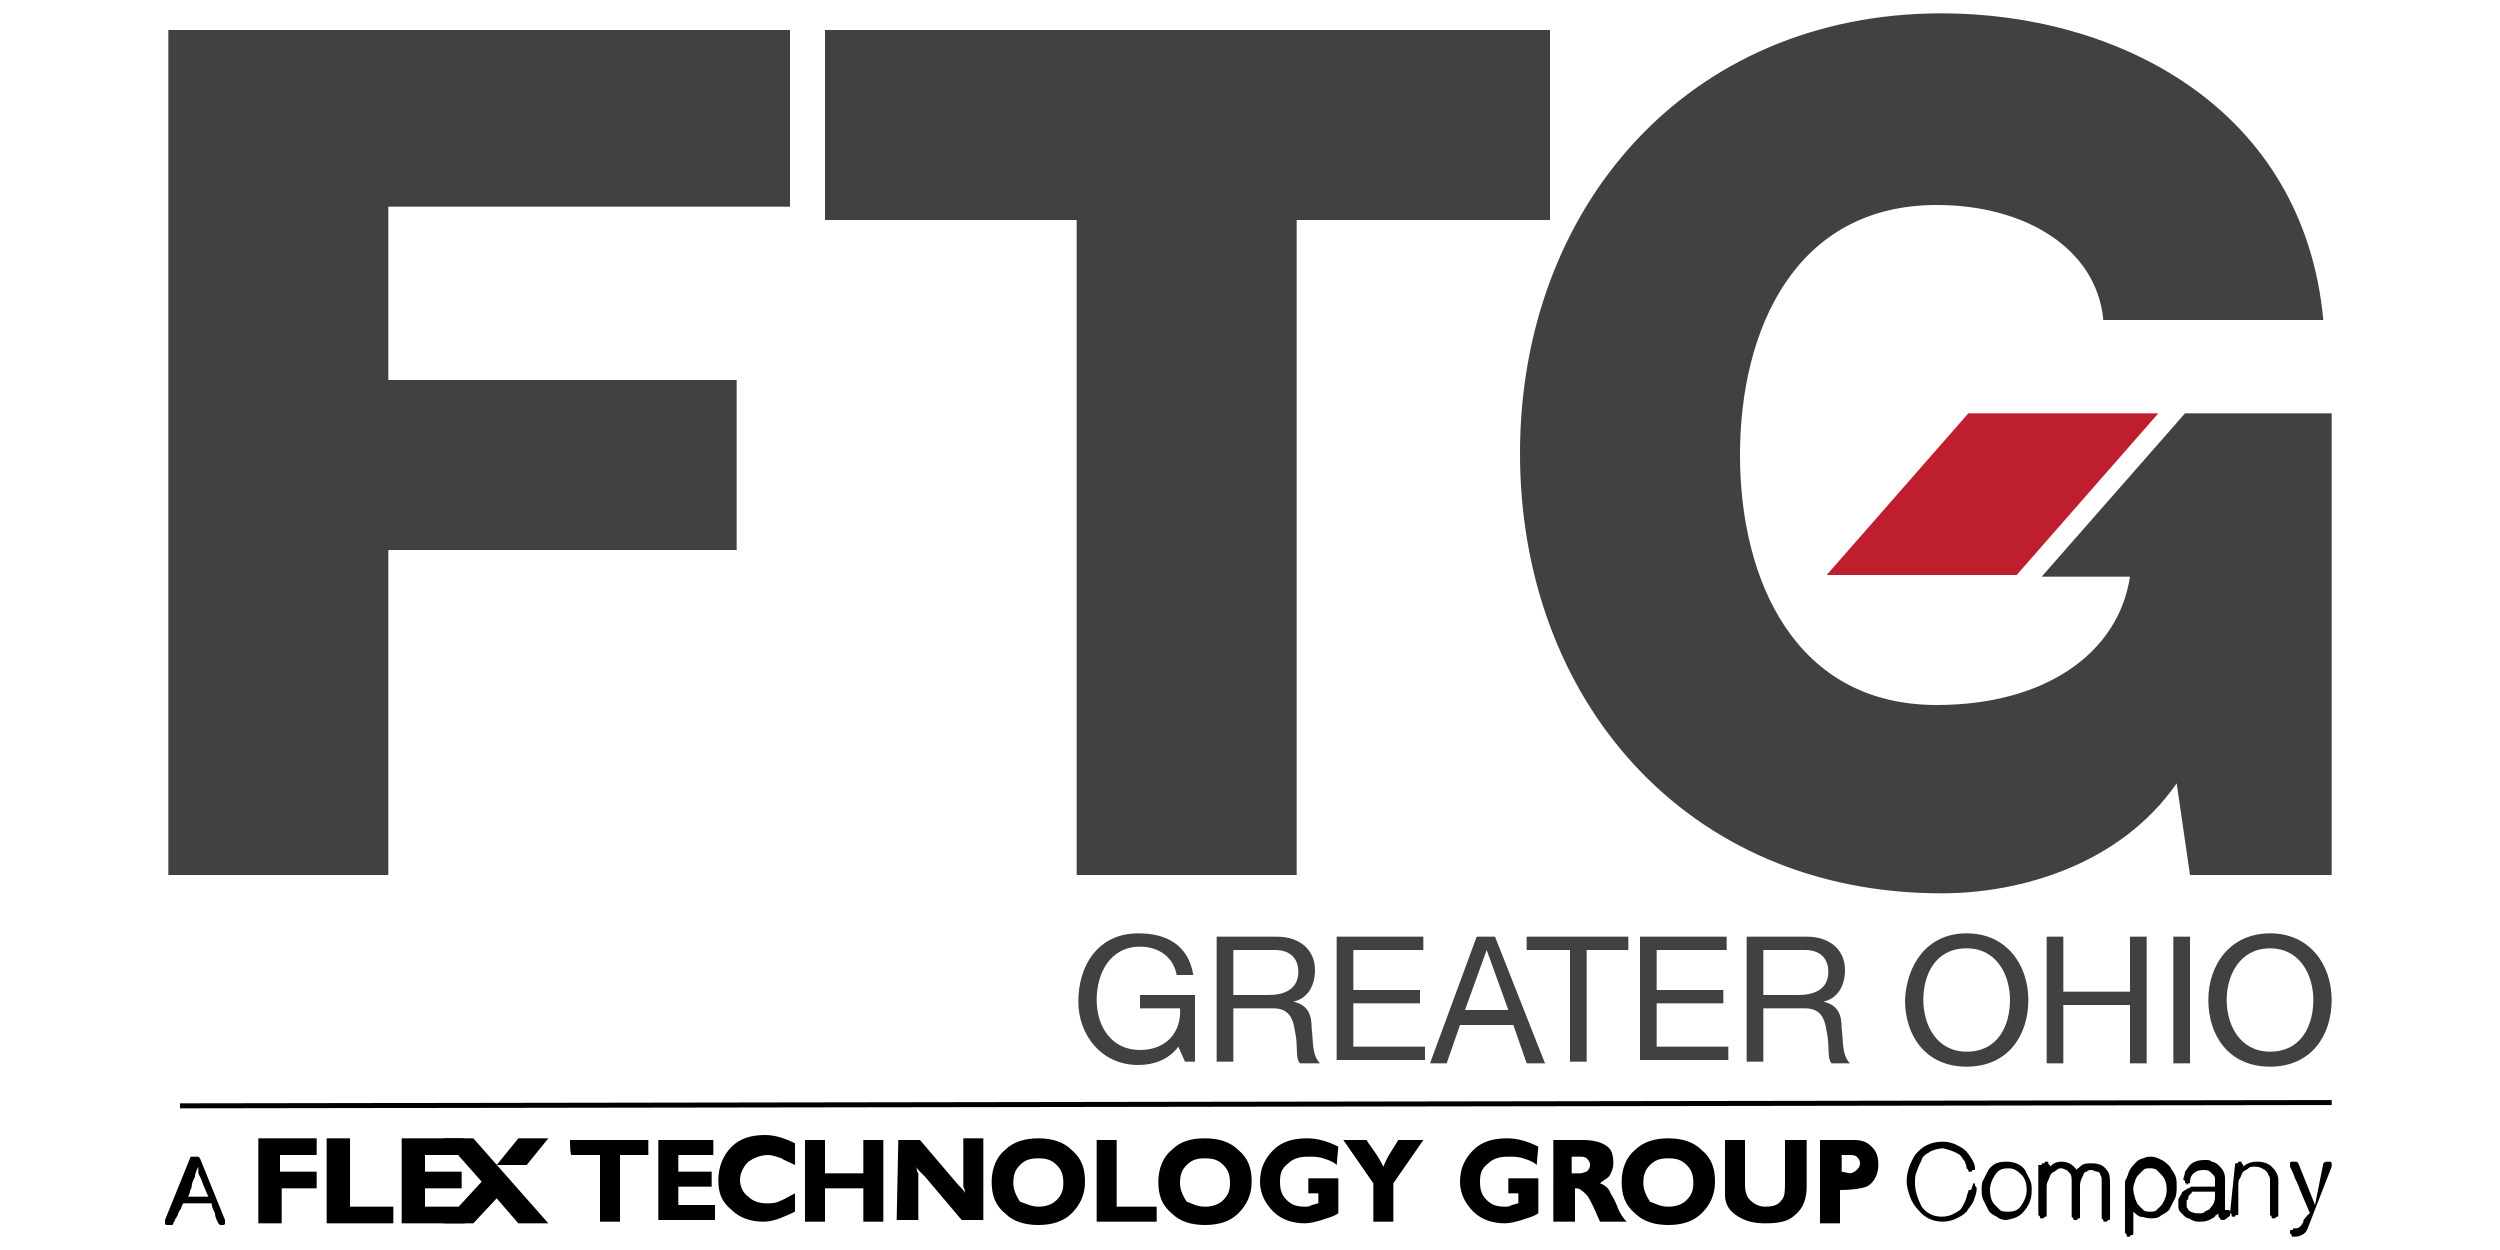 <svg xmlns="http://www.w3.org/2000/svg" xmlns:xlink="http://www.w3.org/1999/xlink" id="Layer_1" x="0px" y="0px" viewBox="0 0 150 75" style="enable-background:new 0 0 150 75;" xml:space="preserve"><style type="text/css">	.st0{fill:#414042;}	.st1{fill:#BE1E2D;}	.st2{fill:none;}</style><g id="Layer_1_00000070100695419967416290000013622111290463418794_"></g><g id="Layer_2_00000074403030979479527640000000803073044104261013_">	<g>		<path class="st0" d="M70.7,62.8c-0.6,0.8-1.5,1.1-2.4,1.1c-2.3,0-3.6-1.9-3.6-3.8c0-2.2,1.2-4.1,3.6-4.1c1.7,0,3,0.7,3.3,2.5h-1    c-0.2-1.1-1.1-1.7-2.2-1.7c-1.8,0-2.6,1.6-2.6,3.2c0,1.6,0.9,3,2.6,3c1.6,0,2.5-1.1,2.4-2.5h-2.4v-0.8h3.3v4h-0.6L70.7,62.8z"></path>		<path class="st0" d="M73,56.2h3.6c1.4,0,2.3,0.8,2.3,2c0,0.9-0.4,1.7-1.3,1.9v0c0.9,0.2,1.1,0.8,1.1,1.6c0.1,0.7,0,1.6,0.5,2.1H78    c-0.3-0.3-0.1-1.1-0.3-1.9c-0.1-0.7-0.3-1.4-1.3-1.4H74v3.2h-1L73,56.2L73,56.2z M76.1,59.7c0.9,0,1.8-0.3,1.8-1.4    c0-0.7-0.4-1.3-1.4-1.3H74v2.7L76.1,59.7L76.1,59.7z"></path>		<path class="st0" d="M80.2,56.2h5.2V57h-4.2v2.4h4v0.8h-4v2.6h4.3v0.8h-5.3V56.2z"></path>		<path class="st0" d="M88.6,56.2h1.1l3,7.6h-1.1l-0.8-2.3h-3.2l-0.8,2.3h-1L88.6,56.2z M87.9,60.6h2.6l-1.3-3.6h0L87.9,60.6z"></path>		<path class="st0" d="M94.1,57h-2.5v-0.8h6.1V57h-2.5v6.7h-1V57z"></path>		<path class="st0" d="M98.4,56.2h5.2V57h-4.2v2.4h4v0.8h-4v2.6h4.3v0.8h-5.3L98.4,56.2L98.4,56.2z"></path>		<path class="st0" d="M104.8,56.2h3.6c1.4,0,2.3,0.8,2.3,2c0,0.9-0.4,1.7-1.3,1.9v0c0.9,0.2,1.1,0.8,1.1,1.6c0.1,0.7,0,1.6,0.5,2.1    h-1.1c-0.3-0.3-0.1-1.1-0.3-1.9c-0.1-0.7-0.3-1.4-1.3-1.4h-2.5v3.2h-1L104.8,56.2L104.8,56.2z M107.9,59.7c0.9,0,1.8-0.3,1.8-1.4    c0-0.7-0.4-1.3-1.4-1.3h-2.5v2.7L107.9,59.7L107.9,59.7z"></path>		<path class="st0" d="M118,56c2.4,0,3.7,1.9,3.7,4s-1.2,4-3.7,4s-3.7-1.9-3.7-4C114.4,57.9,115.6,56,118,56z M118,63.1    c1.9,0,2.6-1.6,2.6-3.1s-0.8-3.1-2.6-3.1c-1.9,0-2.6,1.6-2.6,3.1C115.4,61.5,116.2,63.1,118,63.1z"></path>		<path class="st0" d="M122.8,56.2h1v3.3h4v-3.3h1v7.6h-1v-3.5h-4v3.5h-1V56.2z"></path>		<path class="st0" d="M130.4,56.2h1v7.6h-1V56.2z"></path>		<path class="st0" d="M136.2,56c2.4,0,3.7,1.9,3.7,4s-1.2,4-3.7,4s-3.7-1.9-3.7-4S133.8,56,136.2,56z M136.2,63.1    c1.9,0,2.6-1.6,2.6-3.1s-0.8-3.1-2.6-3.1s-2.6,1.6-2.6,3.1C133.6,61.5,134.4,63.1,136.2,63.1z"></path>	</g>	<g>		<path class="st0" d="M10.1,1.8h37.3v10.6H23.3v10.4h20.9V33H23.3v19.5H10.1V1.8z"></path>	</g>	<g>		<path class="st0" d="M93,13.2H77.8v39.3H64.6V13.2H49.5V1.8H93V13.2z"></path>	</g>	<g>		<g>			<path class="st0" d="M131.1,24.8l-0.7,0.8l-7.9,9h5.3c-0.7,4.6-5.1,7.7-11.6,7.7c-8.5,0-11.8-7.5-11.8-15c0-7.5,3.3-15,11.8-15     c5.3,0,9.6,2.6,10,6.9h13.2C138.2,6.4,127,0.8,116.5,0.8c-15.3,0-25.3,11.7-25.3,26.4s9.9,26.4,25.3,26.4     c4.7,0,10.7-1.7,14.1-6.6l0.8,5.5h8.5V24.8H131.1z"></path>		</g>	</g>	<polygon class="st1" points="118.1,24.8 109.6,34.5 121,34.5 129.5,24.8  "></polygon>	<g>		<g>			<g>				<path d="M118.4,71c0.1,0,0.1,0,0.1,0.1c0,0.1,0.1,0.1,0.1,0.2c0,0.3-0.1,0.5-0.2,0.8c-0.1,0.2-0.3,0.4-0.4,0.6      c-0.2,0.2-0.4,0.3-0.6,0.4c-0.2,0.1-0.5,0.2-0.8,0.2c-0.6,0-1.1-0.2-1.5-0.7l0,0c-0.2-0.2-0.4-0.5-0.5-0.8      c-0.1-0.3-0.2-0.6-0.2-0.9c0-0.6,0.2-1.1,0.5-1.6l0,0c0.4-0.5,0.9-0.8,1.7-0.8c0.3,0,0.6,0.1,0.8,0.2c0.2,0.1,0.4,0.2,0.6,0.4      l0,0c0.3,0.4,0.5,0.7,0.5,1c0,0.1,0,0.1-0.1,0.1s-0.1,0.1-0.1,0.1h-0.1c-0.1,0-0.1,0-0.1-0.1c0,0-0.1-0.1-0.1-0.1      c0-0.2-0.1-0.3-0.1-0.4c-0.1-0.1-0.2-0.3-0.3-0.4c-0.3-0.2-0.6-0.3-1-0.4c-0.3,0-0.6,0.1-0.8,0.2c-0.1,0.1-0.2,0.1-0.3,0.2      c-0.1,0.1-0.2,0.2-0.2,0.3l0,0c-0.1,0.2-0.2,0.4-0.3,0.7c-0.1,0.2-0.1,0.4-0.1,0.7c0,0.5,0.2,1,0.4,1.4c0.3,0.4,0.7,0.6,1.2,0.6      c0.5,0,0.8-0.2,1.1-0.4c0.1-0.1,0.2-0.3,0.3-0.5c0.1-0.2,0.1-0.4,0.2-0.6c0-0.1,0-0.1,0.1-0.1s0.1-0.1,0.1-0.1L118.4,71      L118.4,71z"></path>				<path d="M118.9,71.4c0-0.2,0-0.5,0.1-0.6c0.1-0.2,0.2-0.4,0.3-0.6c0.3-0.4,0.6-0.5,1.1-0.5c0.5,0,0.9,0.2,1.1,0.5      c0.1,0.2,0.2,0.4,0.3,0.6s0.1,0.4,0.1,0.6c0,0.5-0.1,0.8-0.4,1.2c-0.3,0.4-0.6,0.5-1.1,0.6c-0.3,0-0.5-0.1-0.6-0.2      c-0.2-0.1-0.4-0.2-0.5-0.4c-0.1-0.2-0.2-0.4-0.3-0.6C118.9,71.8,118.9,71.6,118.9,71.4z M119.4,71.4c0,0.4,0.1,0.7,0.3,0.9      c0.1,0.1,0.2,0.2,0.3,0.3c0.1,0.1,0.3,0.1,0.5,0.1c0.4,0,0.6-0.1,0.8-0.4c0.2-0.3,0.3-0.6,0.3-0.9c0-0.4-0.1-0.7-0.3-0.9      c-0.2-0.2-0.4-0.4-0.8-0.4s-0.6,0.1-0.8,0.4C119.5,70.8,119.4,71.1,119.4,71.4z"></path>				<path d="M122.5,69.9c0-0.1,0-0.1,0.1-0.1s0.1-0.1,0.1-0.1h0.1c0.1,0,0.1,0,0.1,0.1s0.1,0.1,0.1,0.1V70l0,0l0,0l0,0      c0.2-0.2,0.4-0.3,0.7-0.3c0.4,0,0.7,0.2,0.9,0.5c0-0.1,0.1-0.1,0.1-0.1c0.1-0.1,0.1-0.1,0.1-0.1c0.2-0.2,0.4-0.2,0.7-0.2      c0.4,0,0.7,0.1,0.9,0.4c0.2,0.2,0.2,0.5,0.2,0.9v2c0,0.1,0,0.1-0.1,0.1c0,0-0.1,0.1-0.1,0.1h-0.1c-0.1,0-0.1,0-0.1-0.1      c0,0-0.1-0.1-0.1-0.1v-2c0-0.1,0-0.3,0-0.4c0-0.1-0.1-0.2-0.1-0.3c-0.1-0.1-0.1-0.1-0.2-0.1c-0.1,0-0.2-0.1-0.3-0.1      c-0.1,0-0.2,0-0.3,0.1c-0.1,0-0.2,0.1-0.2,0.2c-0.1,0.2-0.2,0.4-0.2,0.6v1.9c0,0.1,0,0.1-0.1,0.1c0,0-0.1,0.1-0.1,0.1h-0.1      c-0.1,0-0.1,0-0.1-0.1c0,0-0.1-0.1-0.1-0.1V71c0-0.3,0-0.5-0.1-0.6l0,0c-0.1-0.1-0.1-0.1-0.2-0.2c-0.1,0-0.2-0.1-0.3-0.1      c-0.1,0-0.2,0-0.3,0.1c-0.1,0.1-0.2,0.1-0.3,0.2l0,0c-0.1,0.1-0.1,0.2-0.2,0.4s-0.1,0.3-0.1,0.4v1.7c0,0.1,0,0.1-0.1,0.1      c0,0-0.1,0.1-0.1,0.1h-0.1c-0.1,0-0.1,0-0.1-0.1c0,0-0.1-0.1-0.1-0.1v-3H122.5z"></path>				<path d="M129,73.1c-0.2,0-0.4-0.1-0.6-0.1c-0.2-0.1-0.3-0.2-0.4-0.3v1.3c0,0.1,0,0.1-0.1,0.1s-0.1,0.1-0.1,0.1h-0.1      c-0.1,0-0.1,0-0.1-0.1s-0.1-0.1-0.1-0.1v-1.6c0,0,0,0,0-0.1s0-0.1,0-0.1v-0.2c0,0,0-0.1,0-0.1s0-0.1,0-0.1c0-0.1,0-0.2,0-0.4      c0-0.1,0-0.3,0-0.4c0-0.1,0-0.2,0.1-0.3c0-0.1,0.1-0.2,0.1-0.3l0,0c0.1-0.3,0.3-0.5,0.5-0.7c0.1-0.1,0.3-0.2,0.4-0.2      c0.2-0.1,0.3-0.1,0.5-0.1c0.2,0,0.4,0.1,0.6,0.2c0.2,0.1,0.3,0.2,0.5,0.4c0.1,0.2,0.2,0.3,0.3,0.5s0.1,0.4,0.1,0.7      c0,0.2,0,0.5-0.1,0.7s-0.2,0.4-0.3,0.6c-0.1,0.2-0.3,0.3-0.5,0.4C129.5,73.1,129.3,73.1,129,73.1z M128.3,70.5      c-0.1,0.1-0.2,0.3-0.2,0.4c-0.1,0.2-0.1,0.3-0.1,0.5c0,0.2,0.1,0.4,0.1,0.5c0.1,0.2,0.1,0.3,0.2,0.4c0.1,0.1,0.2,0.2,0.3,0.3      c0.1,0.1,0.3,0.1,0.4,0.1c0.2,0,0.3,0,0.4-0.1c0.1-0.1,0.2-0.2,0.3-0.3c0.2-0.3,0.3-0.6,0.3-0.9c0-0.4-0.1-0.7-0.3-0.9      c-0.1-0.1-0.2-0.2-0.3-0.3c-0.1-0.1-0.3-0.1-0.4-0.1c-0.2,0-0.3,0-0.4,0.1C128.5,70.3,128.4,70.4,128.3,70.5z"></path>				<path d="M131.2,71c-0.1,0-0.1,0-0.1-0.1s-0.1-0.1-0.1-0.1c0-0.2,0.1-0.3,0.1-0.5c0.1-0.1,0.2-0.3,0.3-0.4      c0.2-0.2,0.5-0.3,0.9-0.3c0.2,0,0.3,0,0.4,0.1c0.1,0,0.3,0.1,0.4,0.2c0.2,0.2,0.4,0.4,0.4,0.8v1.9l0,0c0,0,0,0,0.1,0      s0.1,0,0.1,0c0.1,0,0.1,0.1,0.1,0.1c0,0.1,0,0.1,0,0.2c0,0.1-0.1,0.1-0.2,0.2c-0.1,0.1-0.2,0.1-0.2,0.1c-0.1,0-0.2,0-0.2-0.1      c-0.1-0.1-0.1-0.1-0.1-0.3c0,0-0.1,0.1-0.1,0.1c0,0-0.1,0-0.1,0.1c-0.3,0.2-0.5,0.3-0.9,0.3c-0.2,0-0.3,0-0.5-0.1      c-0.1-0.1-0.3-0.1-0.4-0.2c-0.1-0.1-0.2-0.2-0.3-0.3c-0.1-0.1-0.1-0.3-0.1-0.4c0-0.1,0-0.2,0-0.3s0.1-0.2,0.1-0.2      c0-0.1,0.1-0.1,0.1-0.2s0.1-0.1,0.2-0.2c0.1,0,0.1-0.1,0.2-0.1c0.1,0,0.1-0.1,0.2-0.1c0.1,0,0.1,0,0.2,0s0.1,0,0.2,0      c0,0,0.1,0,0.1,0c0,0,0.1,0,0.1,0c0,0,0,0,0,0c0,0,0,0,0,0l0,0h0.1c0.1,0,0.1,0,0.1,0s0.1,0,0.1,0c0.1,0,0.1,0,0.2,0      s0.1,0,0.2,0c0.1,0,0.1,0,0.1-0.1s0-0.1,0-0.2c0,0,0-0.1,0-0.1c0-0.1,0-0.1,0-0.1l0,0c0-0.1-0.1-0.2-0.1-0.2      c0,0-0.1-0.1-0.1-0.1c0,0-0.1-0.1-0.1-0.1c-0.1-0.1-0.3-0.1-0.4-0.1c-0.5,0-0.8,0.3-0.8,0.7c0,0.1,0,0.1-0.1,0.1      c0,0-0.1,0.1-0.1,0.1L131.2,71L131.2,71z M133,71.5c-0.1,0-0.1,0-0.1,0s-0.1,0-0.2,0c-0.1,0-0.2,0-0.3,0c-0.1,0-0.3,0-0.4,0      c-0.1,0-0.1,0-0.2,0s-0.1,0-0.2,0s-0.1,0-0.1,0.1c-0.1,0-0.1,0.1-0.1,0.1c-0.1,0-0.1,0.1-0.1,0.2c0,0,0,0.1-0.1,0.1      c0,0.1,0,0.1,0,0.2c0,0.1,0,0.1,0,0.2s0.1,0.1,0.1,0.2c0.1,0.1,0.3,0.2,0.6,0.2c0.2,0,0.3,0,0.4-0.1c0.1-0.1,0.3-0.1,0.3-0.2      l0,0c0.2-0.2,0.3-0.4,0.3-0.7V71.5z M133.1,71.4L133.1,71.4C133,71.4,133,71.4,133.1,71.4l-0.1-0.3c0,0,0,0,0,0s0,0,0,0l0.1,0.1      c0,0,0,0,0.1,0s0,0,0.1,0h0c0,0,0,0,0,0.1C133.3,71.3,133.2,71.4,133.1,71.4z"></path>				<path d="M134.1,69.9c0-0.1,0-0.1,0.1-0.1s0.1-0.1,0.1-0.1h0.1c0.1,0,0.1,0,0.1,0.1c0,0,0.1,0.1,0.1,0.1V70l0,0l0,0c0,0,0,0,0,0      l0,0c0.2-0.2,0.5-0.3,0.8-0.3c0.4,0,0.7,0.1,0.9,0.3c0.1,0.1,0.2,0.2,0.3,0.4c0.1,0.2,0.1,0.3,0.1,0.5v2c0,0.1,0,0.1-0.1,0.1      c0,0-0.1,0.1-0.1,0.1h-0.1c-0.1,0-0.1,0-0.1-0.1c0,0-0.1-0.1-0.1-0.1v-2c0-0.2,0-0.3-0.1-0.4c0-0.1-0.1-0.2-0.2-0.3      c-0.2-0.1-0.3-0.2-0.6-0.2c-0.2,0-0.3,0-0.4,0.1c-0.1,0.1-0.2,0.1-0.3,0.2c-0.1,0.1-0.1,0.2-0.2,0.4c-0.1,0.1-0.1,0.3-0.1,0.4      v1.7c0,0.1,0,0.1-0.1,0.1s-0.1,0.1-0.1,0.1h-0.1c-0.1,0-0.1,0-0.1-0.1s-0.1-0.1-0.1-0.1L134.1,69.9L134.1,69.9z"></path>				<path d="M139.4,69.8C139.4,69.8,139.4,69.8,139.4,69.8c0.1-0.1,0.2-0.1,0.2-0.1h0.1c0,0,0.1,0,0.1,0c0,0,0.1,0,0.1,0.1      c0,0,0,0.1,0,0.1c0,0,0,0.1,0,0.1l-1.4,3.6c-0.1,0.3-0.2,0.4-0.4,0.5c-0.2,0.1-0.3,0.1-0.5,0.1c-0.1,0-0.1,0-0.1-0.1      c0,0-0.1-0.1-0.1-0.1v-0.1c0-0.1,0-0.1,0.1-0.1s0.1-0.1,0.1-0.1h0h0h0.1c0.1,0,0.2,0,0.3-0.1c0,0,0.1-0.1,0.1-0.1      c0-0.1,0.1-0.1,0.1-0.2s0-0.1,0.1-0.2s0-0.1,0.1-0.1c0,0,0-0.1,0.1-0.1c0,0,0-0.1,0.1-0.1c-0.1-0.2-0.2-0.5-0.3-0.7      c-0.1-0.2-0.2-0.5-0.3-0.7c-0.1-0.3-0.2-0.5-0.3-0.7c-0.1-0.3-0.2-0.5-0.3-0.7c0,0,0-0.1,0-0.1c0,0,0-0.1,0-0.1      c0,0,0-0.1,0.1-0.1c0,0,0.1,0,0.1,0h0.1c0,0,0.1,0,0.1,0c0,0,0.1,0.1,0.1,0.1l1,2.5L139.4,69.8z"></path>			</g>			<g>				<g>					<g>						<path d="M34.2,68.4h4.7v0.9h-1.7v4h-1.2v-4h-1.7C34.2,69.4,34.2,68.4,34.2,68.4z"></path>						<path d="M39.4,68.4h3.4v0.9h-2.1v1h2v0.9h-2v1.1h2.2v0.9h-3.4V68.4z"></path>						<path d="M47.7,69.9c-0.4-0.2-0.7-0.3-0.8-0.4c-0.3-0.1-0.6-0.2-0.8-0.2c-0.5,0-0.9,0.2-1.2,0.4c-0.3,0.3-0.5,0.7-0.5,1.1        c0,0.4,0.2,0.8,0.5,1c0.3,0.3,0.7,0.4,1.1,0.4c0.2,0,0.5,0,0.7-0.1c0.3-0.1,0.6-0.3,1-0.5v1.1c-0.4,0.2-0.7,0.3-0.9,0.4        c-0.3,0.1-0.6,0.2-1,0.2c-0.7,0-1.4-0.2-1.9-0.7c-0.6-0.5-0.8-1-0.8-1.8c0-0.8,0.3-1.5,0.8-2c0.5-0.5,1.2-0.7,2-0.7        c0.6,0,1.2,0.2,1.8,0.5L47.7,69.9L47.7,69.9z"></path>						<path d="M48.3,68.4h1.2v2h2.3v-2h1.2v4.9h-1.2v-2h-2.3v2h-1.2V68.4z"></path>						<path d="M53.9,68.4h1.3l2.3,2.7c0.1,0.1,0.1,0.1,0.2,0.2c0.2,0.2,0.2,0.3,0.2,0.3c0-0.1,0-0.2-0.1-0.4c0-0.1,0-0.3,0-0.4v-2.5        H59v4.9h-1.3l-2.2-2.6c-0.1-0.1-0.2-0.2-0.3-0.3c-0.1-0.1-0.2-0.2-0.2-0.3c0,0.1,0,0.3,0.1,0.4c0,0.2,0,0.3,0,0.3v2.5h-1.3        L53.9,68.4L53.9,68.4z"></path>						<path d="M62.3,68.3c0.8,0,1.5,0.2,2,0.7c0.6,0.5,0.8,1.1,0.8,1.9c0,0.8-0.3,1.4-0.8,1.9c-0.5,0.5-1.2,0.7-2,0.7        c-0.8,0-1.5-0.2-2-0.7c-0.6-0.5-0.8-1.1-0.8-1.9c0-0.8,0.3-1.5,0.8-1.9C60.8,68.5,61.5,68.3,62.3,68.3z M62.3,72.4        c0.4,0,0.8-0.1,1.1-0.4c0.3-0.3,0.4-0.6,0.4-1c0-0.5-0.1-0.8-0.4-1.1c-0.3-0.3-0.6-0.4-1.1-0.4c-0.5,0-0.8,0.1-1.1,0.4        c-0.3,0.3-0.4,0.6-0.4,1.1c0,0.4,0.2,0.8,0.4,1.1C61.5,72.2,61.9,72.4,62.3,72.4z"></path>						<path d="M65.8,68.4H67v4h2.4v0.9h-3.6V68.4z"></path>						<path d="M72.3,68.3c0.8,0,1.5,0.2,2,0.7c0.6,0.5,0.8,1.1,0.8,1.9c0,0.8-0.3,1.4-0.8,1.9c-0.5,0.5-1.2,0.7-2,0.7        c-0.8,0-1.5-0.2-2-0.7c-0.6-0.5-0.8-1.1-0.8-1.9c0-0.8,0.3-1.5,0.8-1.9C70.8,68.5,71.4,68.3,72.3,68.3z M72.3,72.4        c0.4,0,0.8-0.1,1.1-0.4c0.3-0.3,0.4-0.6,0.4-1c0-0.5-0.1-0.8-0.4-1.1c-0.3-0.3-0.6-0.4-1.1-0.4s-0.8,0.1-1.1,0.4        s-0.4,0.6-0.4,1.1c0,0.4,0.2,0.8,0.4,1.1C71.5,72.2,71.8,72.4,72.3,72.4z"></path>						<path d="M80.2,69.9c-0.2-0.2-0.5-0.3-0.8-0.4c-0.3-0.1-0.6-0.1-0.9-0.1c-0.5,0-0.9,0.1-1.2,0.4c-0.4,0.3-0.5,0.6-0.5,1.1        c0,0.5,0.1,0.8,0.4,1.1c0.3,0.3,0.6,0.4,1.1,0.4c0.1,0,0.3,0,0.4-0.1c0.1,0,0.3-0.1,0.4-0.1v-0.6h-0.6v-0.9l1.8,0v2.1        c-0.3,0.2-0.7,0.3-1,0.4c-0.3,0.1-0.7,0.2-1,0.2c-0.7,0-1.4-0.2-1.9-0.7c-0.5-0.5-0.8-1.1-0.8-1.8c0-0.8,0.3-1.4,0.8-1.9        c0.5-0.5,1.2-0.7,2-0.7c0.7,0,1.3,0.2,1.9,0.5L80.2,69.9L80.2,69.9z"></path>						<path d="M82,68.4c0.1,0.2,0.2,0.3,0.4,0.6c0.3,0.4,0.5,0.8,0.6,1c0.1-0.2,0.2-0.5,0.4-0.8c0.2-0.3,0.3-0.5,0.5-0.8h1.5        l-1.8,2.6v2.3h-1.2v-2.3l-1.8-2.6H82z"></path>						<path d="M92.2,69.9c-0.2-0.2-0.5-0.3-0.8-0.4c-0.3-0.1-0.6-0.1-0.9-0.1c-0.5,0-0.9,0.1-1.2,0.4c-0.4,0.3-0.5,0.6-0.5,1.1        c0,0.5,0.1,0.8,0.4,1.1c0.3,0.3,0.6,0.4,1.1,0.4c0.1,0,0.3,0,0.4-0.1c0.1,0,0.3-0.1,0.4-0.1v-0.6h-0.6v-0.9l1.8,0v2.1        c-0.3,0.2-0.7,0.3-1,0.4c-0.3,0.1-0.7,0.2-1,0.2c-0.7,0-1.4-0.2-1.9-0.7c-0.5-0.5-0.8-1.1-0.8-1.8c0-0.8,0.3-1.4,0.8-1.9        c0.5-0.5,1.2-0.7,2-0.7c0.7,0,1.3,0.2,1.9,0.5L92.2,69.9L92.2,69.9z"></path>						<path d="M93.2,68.4h1.8c0.5,0,1,0.1,1.3,0.3c0.4,0.2,0.5,0.6,0.5,1.1c0,0.3-0.1,0.5-0.2,0.7c-0.1,0.2-0.4,0.3-0.6,0.5        c0.3,0.1,0.5,0.3,0.6,0.5c0,0.1,0.2,0.3,0.4,0.8c0.1,0.3,0.3,0.7,0.6,1H96l-0.4-0.9c-0.2-0.4-0.3-0.6-0.4-0.7        c-0.2-0.2-0.4-0.4-0.6-0.4h-0.1v2h-1.3V68.4z M94.8,70.4c0.2,0,0.3-0.1,0.4-0.1c0.1-0.1,0.2-0.2,0.2-0.4        c0-0.2-0.1-0.3-0.2-0.4c-0.1-0.1-0.3-0.1-0.4-0.1h-0.5v1H94.8z"></path>						<path d="M100.1,68.3c0.8,0,1.5,0.2,2,0.7c0.6,0.5,0.8,1.1,0.8,1.9c0,0.8-0.3,1.4-0.8,1.9c-0.5,0.5-1.2,0.7-2,0.7        c-0.8,0-1.5-0.2-2-0.7c-0.6-0.5-0.8-1.1-0.8-1.9c0-0.8,0.3-1.5,0.8-1.9C98.6,68.5,99.3,68.3,100.1,68.3z M100.1,72.4        c0.4,0,0.8-0.1,1.1-0.4c0.3-0.3,0.4-0.6,0.4-1c0-0.5-0.1-0.8-0.4-1.1c-0.3-0.3-0.6-0.4-1.1-0.4c-0.5,0-0.8,0.1-1.1,0.4        s-0.4,0.6-0.4,1.1c0,0.4,0.2,0.8,0.4,1.1C99.3,72.2,99.6,72.4,100.1,72.4z"></path>						<path d="M103.5,68.4h1.2v2.7c0,0.4,0.1,0.7,0.3,0.9c0.2,0.2,0.5,0.4,0.9,0.4c0.5,0,0.8-0.1,1-0.4c0.2-0.2,0.2-0.6,0.2-1.1        v-2.5h1.3v2.8c0,0.7-0.2,1.3-0.7,1.7c-0.4,0.4-1,0.5-1.8,0.5c-0.6,0-1.1-0.1-1.6-0.4c-0.5-0.3-0.8-0.7-0.8-1.3        c0-0.1,0-0.2,0-0.3s0-0.2,0-0.3v-0.1L103.5,68.4L103.5,68.4z"></path>						<path d="M109.2,68.4h2c0.5,0,0.8,0.1,1.1,0.4c0.3,0.3,0.4,0.6,0.4,1.1c0,0.6-0.3,1.1-0.7,1.3c-0.3,0.1-0.8,0.2-1.6,0.2v2h-1.2        V68.4z M111,70.4c0.1,0,0.3-0.1,0.4-0.2c0.1-0.1,0.2-0.2,0.2-0.4c0-0.2-0.1-0.3-0.2-0.4c-0.1-0.1-0.3-0.1-0.5-0.1h-0.4v1        L111,70.4L111,70.4z"></path>					</g>					<g>						<g>							<path d="M15.5,68.3H19v1h-2.2v1H19v1h-2.1v2.1h-1.4V68.3z"></path>							<path d="M19.7,68.3H21v4.1h2.6v1h-4V68.3z"></path>							<path d="M24.1,68.3h3.7v1h-2.3v1h2.2v1h-2.2v1.1h2.4v1h-3.8V68.3z"></path>						</g>						<g>							<polygon points="29.8,69.9 29.8,69.9 31.6,69.9 32.9,68.3 31.1,68.3        "></polygon>							<polygon points="32.9,73.4 28.4,68.3 26.6,68.3 28.9,70.9 28.9,70.9 26.6,73.4 28.4,73.4 29.8,71.9 31.1,73.4        "></polygon>						</g>					</g>				</g>				<g>					<path d="M11,72.2c-0.1,0.1-0.1,0.3-0.2,0.4c-0.1,0.1-0.1,0.3-0.2,0.4c0,0.1-0.1,0.1-0.1,0.2c0,0.1-0.1,0.1-0.1,0.2l0,0       c0,0,0,0.1-0.1,0.1c0,0-0.1,0-0.1,0h-0.1c0,0-0.1,0-0.1,0c0,0-0.1,0-0.1-0.1c0,0,0-0.1,0-0.1s0-0.1,0-0.1l1.5-3.7       c0,0,0-0.1,0.1-0.1c0,0,0.1,0,0.1,0h0.2c0,0,0.1,0,0.1,0s0.1,0.1,0.1,0.1l1.5,3.7c0,0.1,0,0.1,0,0.2c0,0.1-0.1,0.1-0.1,0.1       h-0.1c0,0-0.1,0-0.1,0c0,0-0.1-0.1-0.1-0.1l0,0c-0.1-0.2-0.2-0.4-0.2-0.6c-0.1-0.2-0.2-0.4-0.2-0.6H11z M12.5,71.8       c-0.1-0.2-0.2-0.5-0.3-0.7c-0.1-0.3-0.2-0.5-0.3-0.7c0,0,0-0.1,0-0.1c0,0,0-0.1,0-0.1c0,0,0-0.1,0-0.1c0,0,0-0.1,0-0.1       c-0.1,0.2-0.2,0.4-0.2,0.6c-0.1,0.2-0.2,0.4-0.2,0.6c0,0.1-0.1,0.2-0.1,0.3s-0.1,0.2-0.1,0.3L12.5,71.8L12.5,71.8z M12,69.7       c0,0.1-0.1,0.1-0.1,0.2c0,0.1,0,0.1-0.1,0.1c0,0,0,0,0,0c0,0,0,0,0,0s0,0,0-0.1c0,0,0,0,0-0.1l0,0c0,0,0-0.1,0-0.1s0-0.1,0-0.1       v0h0l0.1,0.1C11.9,69.8,11.9,69.7,12,69.7C11.9,69.7,11.9,69.7,12,69.7L12,69.7z"></path>				</g>			</g>		</g>		<g>			<line class="st2" x1="10.8" y1="66.3" x2="139.9" y2="66.1"></line>			<polygon points="10.8,66.5 10.8,66.2 139.9,66 139.9,66.3    "></polygon>		</g>	</g></g></svg>